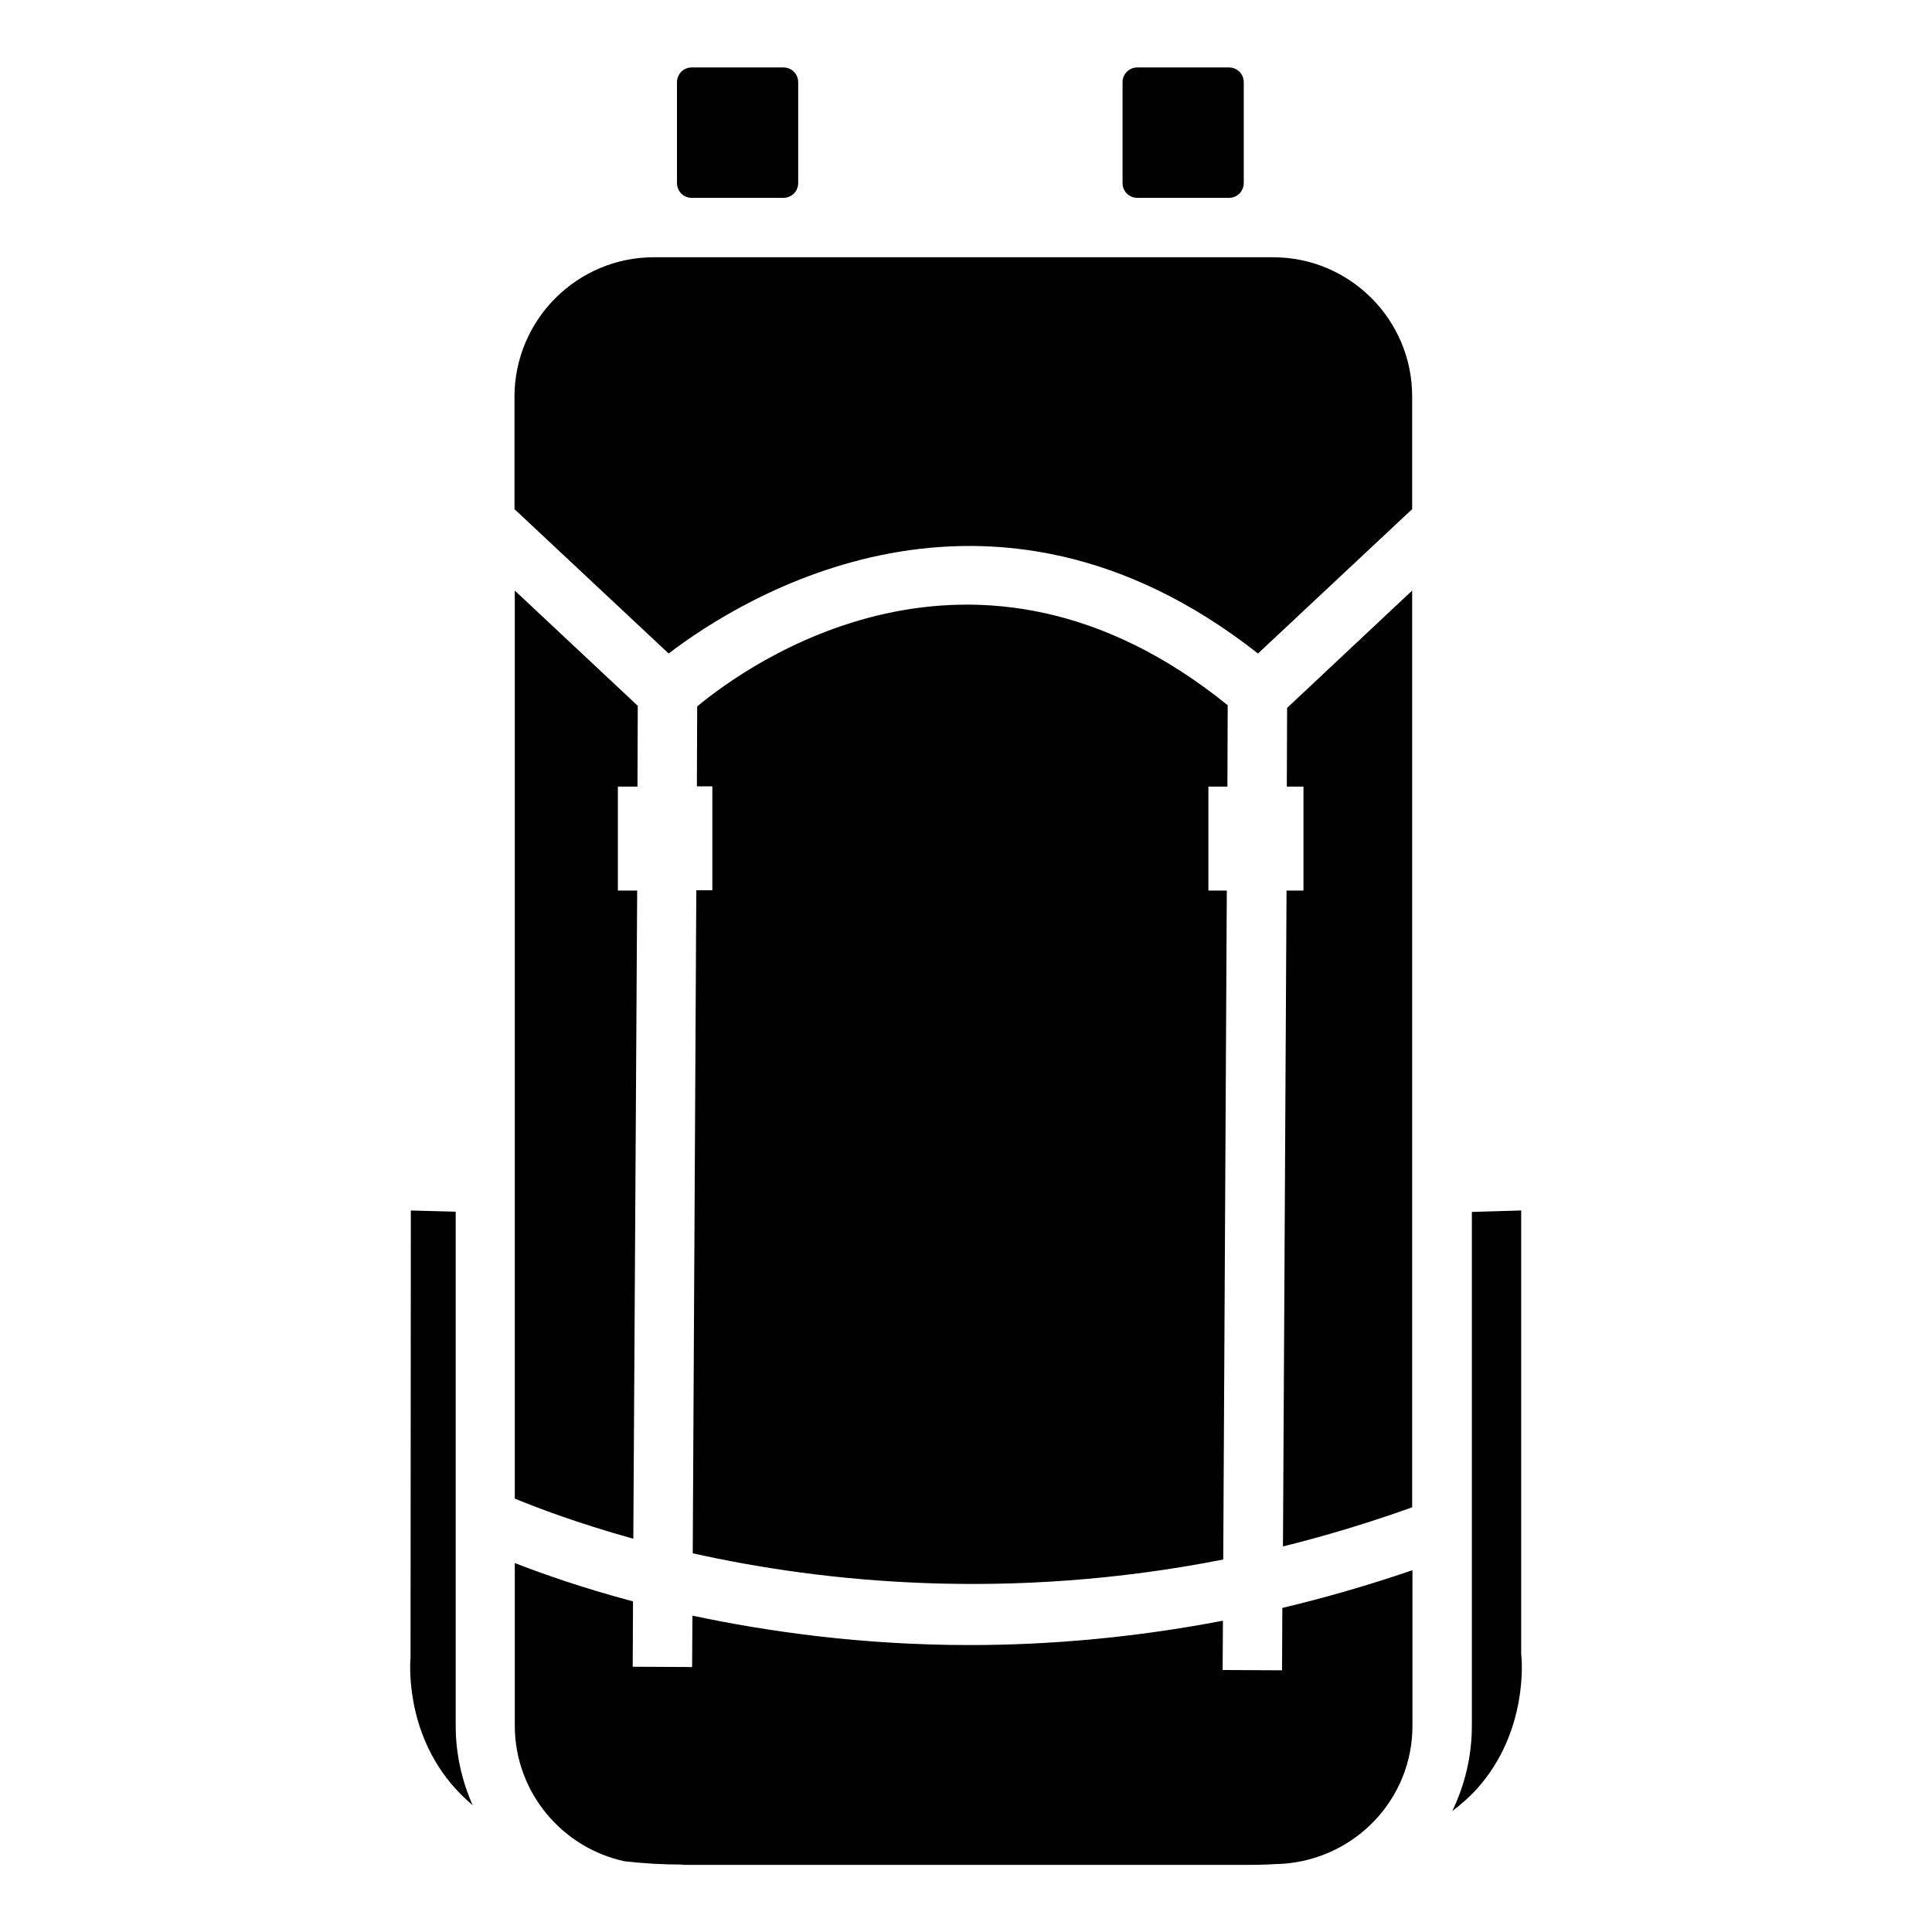 <?xml version="1.0" encoding="UTF-8"?>
<!-- Uploaded to: SVG Repo, www.svgrepo.com, Generator: SVG Repo Mixer Tools -->
<svg fill="#000000" width="800px" height="800px" version="1.1" viewBox="144 144 512 512" xmlns="http://www.w3.org/2000/svg">
 <path d="m324.9 638.13c-5.434 0-10.469-0.316-15.352-0.867-16.609-3.543-29.125-18.344-29.125-35.977v-43.059c7.32 2.832 17.949 6.613 31.332 10.156l-0.078 17.32 15.742 0.078 0.078-13.617c20.387 4.328 45.266 7.793 73.523 7.793 20.703 0 43.219-1.891 67.07-6.453l-0.078 13.066 15.742 0.078 0.078-16.531c11.258-2.676 22.75-5.984 34.48-9.996v41.25c0 19.363-15.035 35.031-34.008 36.527-2.992 0.156-6.062 0.316-9.211 0.316l-150.2-0.008zm193.42-94.703c-11.652 4.172-23.145 7.637-34.32 10.391l0.945-173.81h4.488v-27.551h-4.414l0.078-20.859 33.141-31.094v242.93zm-49.043-190.97h-5.039v27.551h4.879l-0.945 177.28c-56.758 11.18-106.11 6.062-140.59-1.652l0.945-175.7h4.25v-27.551h-4.094l0.078-21.176c12.988-10.785 73.367-54.711 140.59-0.316zm-156.34 0h-5.195v27.551h5.117l-1.023 171.77c-15.035-4.172-25.82-8.344-31.41-10.629v-240.64l32.59 30.543zm234.19 112.33v117.53l0.078 0.867c0 0.156 1.969 19.602-11.809 34.875-1.969 2.203-4.172 4.094-6.535 5.902 3.305-6.848 5.195-14.484 5.195-22.594l0.004-136.19zm-105.64-272.29v-26.688c0-2.203 1.73-3.938 3.938-3.938h24.246c2.203 0 3.938 1.73 3.938 3.938v26.688c0 2.203-1.73 3.938-3.938 3.938h-24.246c-2.207 0-3.938-1.734-3.938-3.938zm-118.08-26.688c0-2.203 1.73-3.938 3.938-3.938h24.246c2.203 0 3.938 1.73 3.938 3.938v26.688c0 2.203-1.73 3.938-3.938 3.938h-24.246c-2.203 0-3.938-1.73-3.938-3.938zm-6.141 46.367h164.13c20.309 0 36.84 16.531 36.84 36.84v29.914l-40.855 38.258c-71.164-55.969-136.82-14.801-156.18 0l-40.855-38.258v-29.914c0.078-20.309 16.609-36.84 36.918-36.84zm-64.469 371.01 0.078-118.39 11.887 0.316v136.19c0 7.559 1.652 14.641 4.488 21.098-1.652-1.418-3.148-2.832-4.566-4.41-13.855-15.273-11.887-34.637-11.887-34.797z"/>
</svg>
